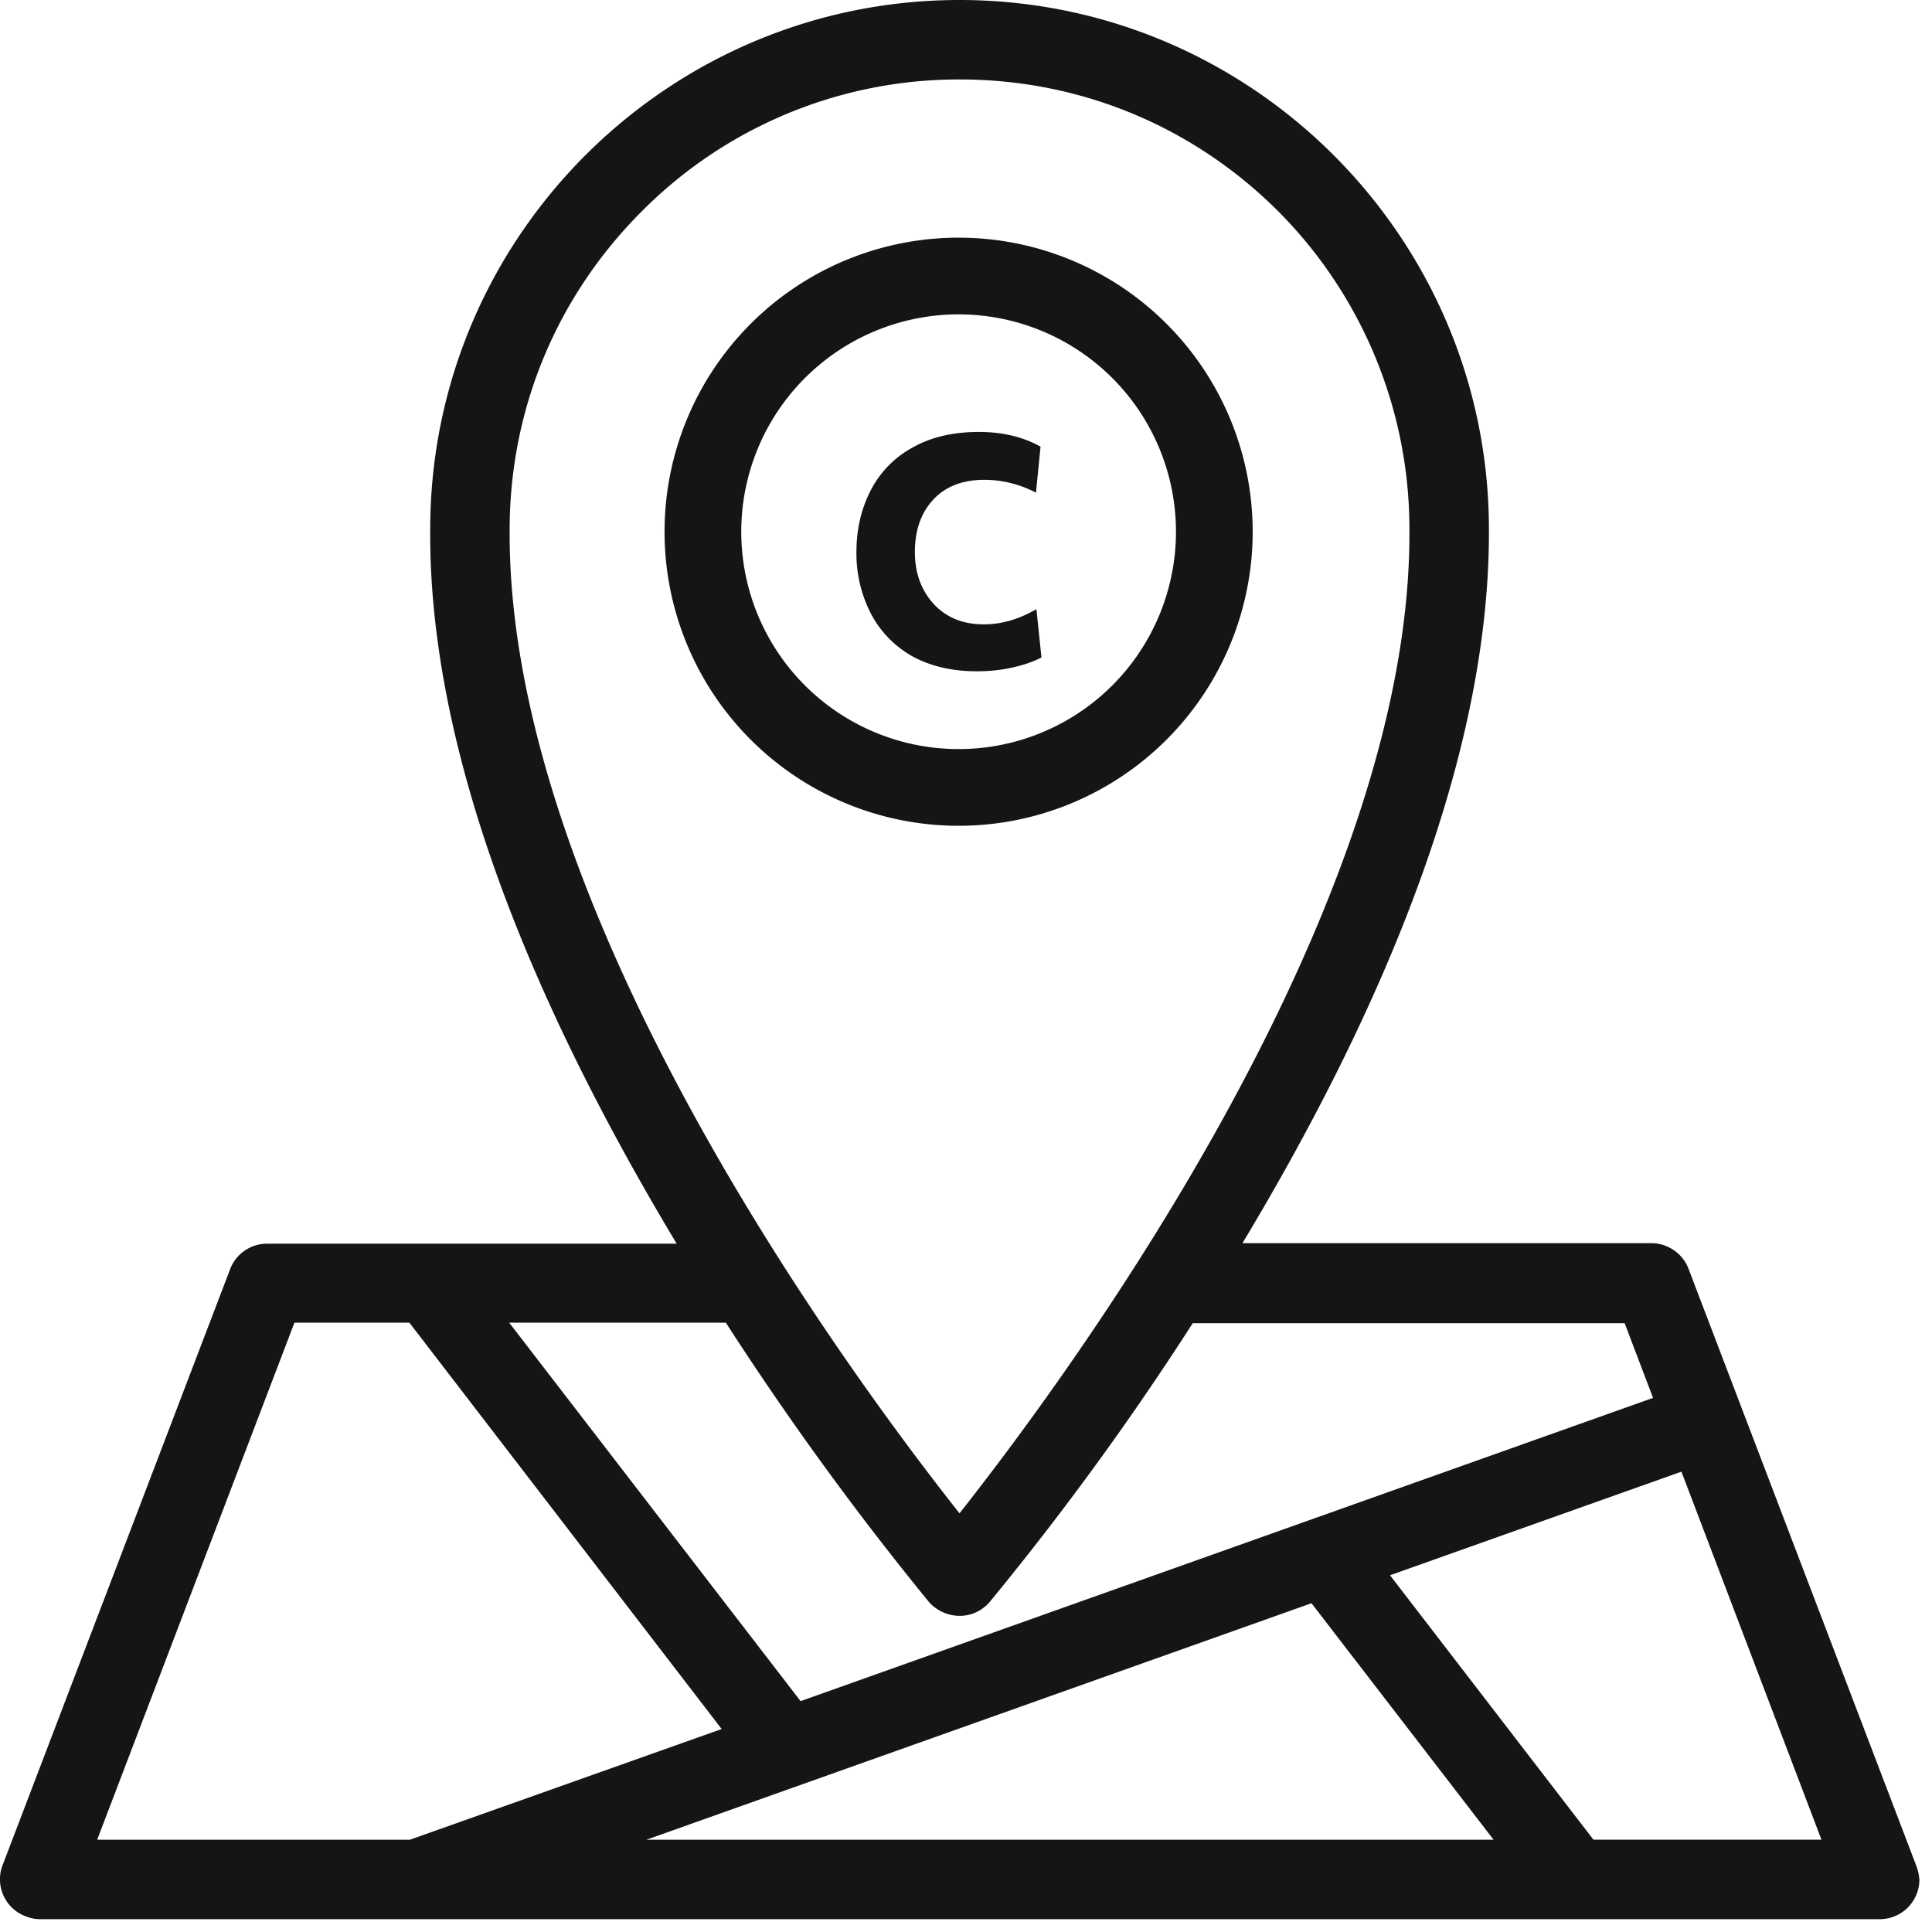 <svg width="68" height="68" fill="none" xmlns="http://www.w3.org/2000/svg"><path d="M67.44 65.651 59.43 44.655c-.2-.532-.733-.899-1.299-.899H43.73c5.794-9.64 8.708-18.098 8.675-25.125C52.405 8.358 44.046 0 33.773 0 23.5 0 15.142 8.358 15.142 18.631c-.05 7.043 2.88 15.502 8.675 25.142H9.397a1.39 1.39 0 0 0-1.298.899L.09 65.651a1.39 1.39 0 0 0 .816 1.798c.167.067.333.1.5.1h64.752c.766 0 1.398-.616 1.398-1.399a1.813 1.813 0 0 0-.116-.499zm-3.33-.9h-8.026l-7.16-9.307 10.257-3.646 4.929 12.954zM46.16 56.428l6.41 8.325h-29.82l23.41-8.325zm-11.489.116c.067-.05.117-.1.167-.166a103.128 103.128 0 0 0 7.143-9.807h15.201l1 2.63-30.004 10.673-10.256-13.32h7.625a108.654 108.654 0 0 0 7.143 9.824c.516.583 1.399.666 1.981.166zm14.936-37.895c.083 13.253-11.689 29.354-15.835 34.615-4.146-5.244-15.917-21.345-15.834-34.615 0-4.23 1.648-8.208 4.645-11.205A15.715 15.715 0 0 1 33.79 2.797c4.23 0 8.209 1.649 11.206 4.646a15.851 15.851 0 0 1 4.611 11.205zm-24.21 42.208-10.972 3.896H3.42l6.943-18.199h4.046L25.4 60.856z" fill="#151515"/><path d="M34.388 23.627c-.896 0-1.668-.184-2.316-.55a3.69 3.69 0 0 1-1.442-1.524 4.614 4.614 0 0 1-.486-2.122c0-.788.162-1.501.486-2.138a3.54 3.54 0 0 1 1.458-1.523c.648-.378 1.436-.567 2.365-.567.832 0 1.555.173 2.171.518l-.162 1.62a3.894 3.894 0 0 0-1.814-.453c-.767 0-1.367.232-1.799.696-.432.465-.648 1.08-.648 1.847 0 .735.222 1.345.665 1.83.442.476 1.031.714 1.765.714.616 0 1.232-.179 1.847-.535l.178 1.701c-.291.151-.637.27-1.036.356-.39.087-.8.13-1.232.13z" fill="#151515"/><path d="M42.74 18.715a9 9 0 1 1-18 0 9 9 0 0 1 18 0z" stroke="#151515" stroke-width="2.7"/></svg>